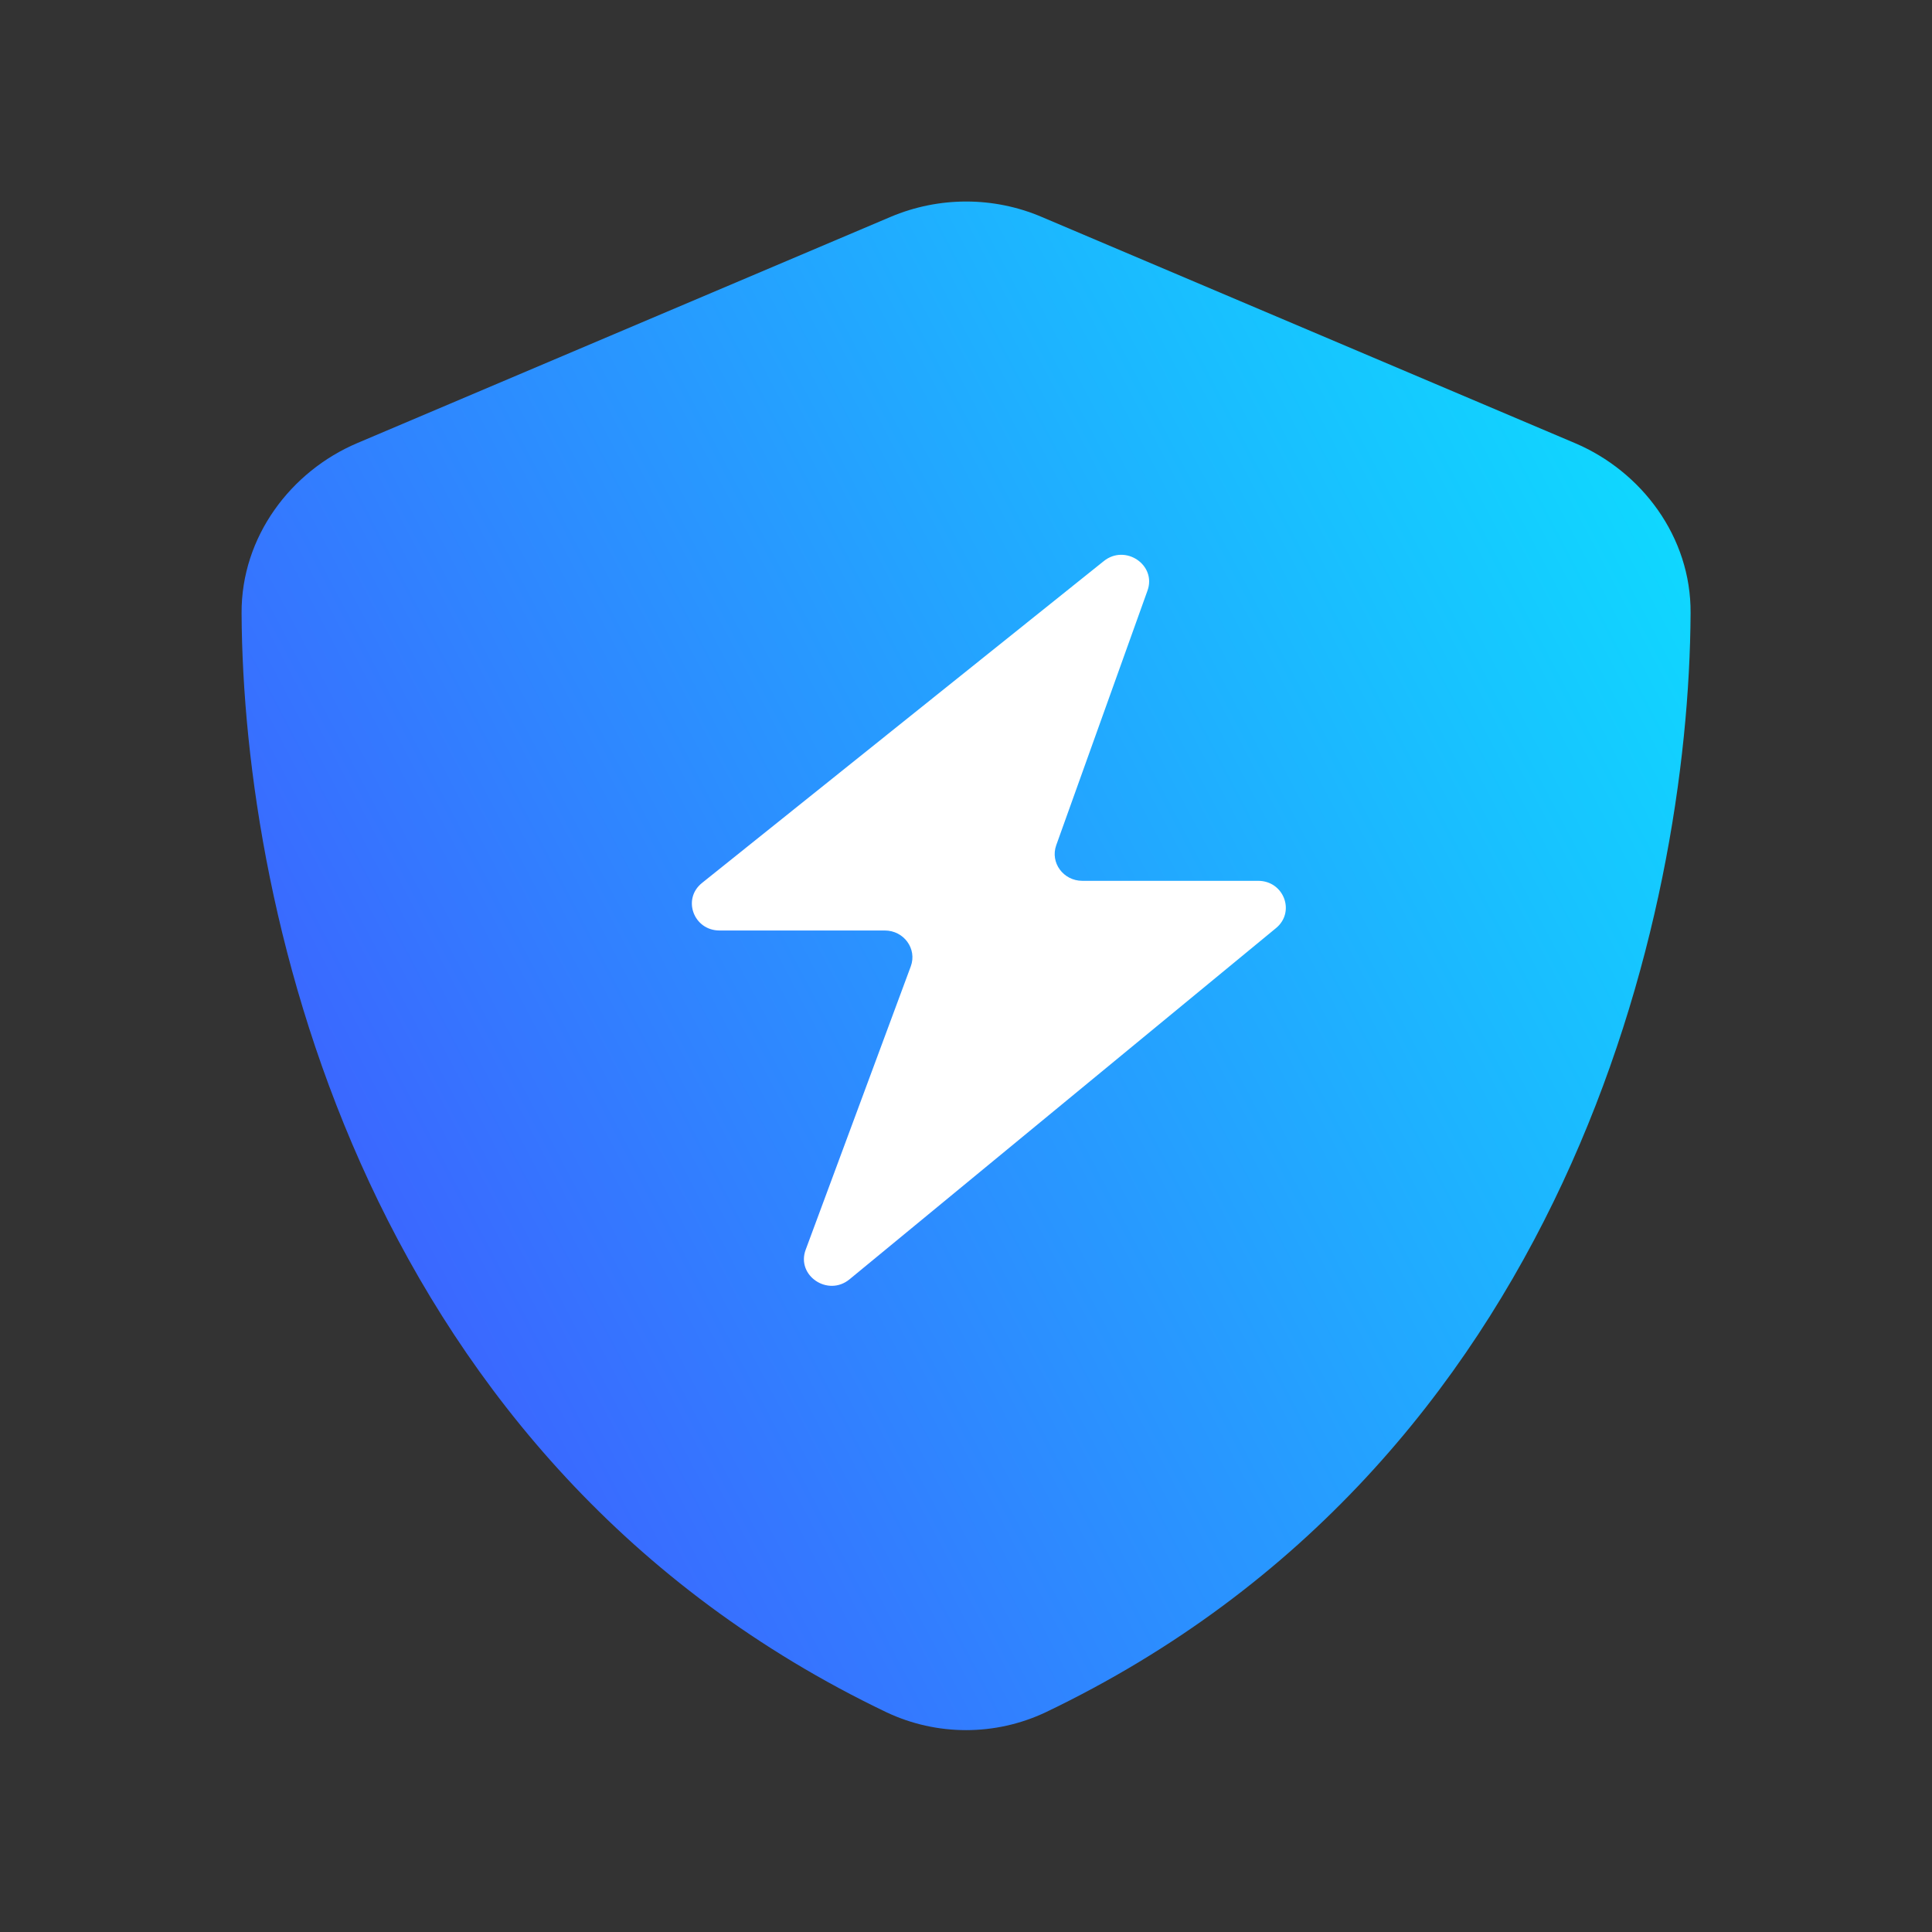 <svg width="164" height="164" viewBox="0 0 164 164" fill="none" xmlns="http://www.w3.org/2000/svg">
<rect x="0" y="0" width="164" height="164" fill="#333333" stroke="none"/>
<g clip-path="url(#clip0_5564_31232)">
<path d="M88.413 18.409C84.339 16.673 79.701 16.673 75.601 18.409L30.321 37.615C24.689 40.006 20.474 45.562 20.507 52.045C20.633 77.695 31.08 124.205 75.242 145.345C79.521 147.37 84.493 147.37 88.772 145.345C132.924 124.205 143.379 77.695 143.507 52.045C143.558 45.562 139.33 40.006 133.693 37.615L88.413 18.409Z" fill="url(#paint0_linear_5564_31232)"/>
<path d="M93.699 47.627L59.587 74.954C57.892 76.313 58.881 78.986 61.08 78.986H75.106C76.73 78.986 77.863 80.549 77.312 82.033L68.389 106.089C67.576 108.282 70.282 110.104 72.113 108.596L108.317 78.782C109.981 77.411 108.983 74.77 106.8 74.77H91.875C90.262 74.77 89.13 73.226 89.66 71.746L97.407 50.131C98.186 47.957 95.528 46.162 93.699 47.627Z" fill="white"/>
</g>
<defs>
<linearGradient id="paint0_linear_5564_31232" x1="130.56" y1="-70.942" x2="-26.224" y2="11.543" gradientUnits="userSpaceOnUse">
<stop stop-color="#00FFFF"/>
<stop offset="1" stop-color="#3E5FFF"/>
</linearGradient>
<clipPath id="clip0_5564_31232">
<rect width="164" height="164" fill="white" transform="translate(0 0)"/>
</clipPath>
</defs>
</svg>
